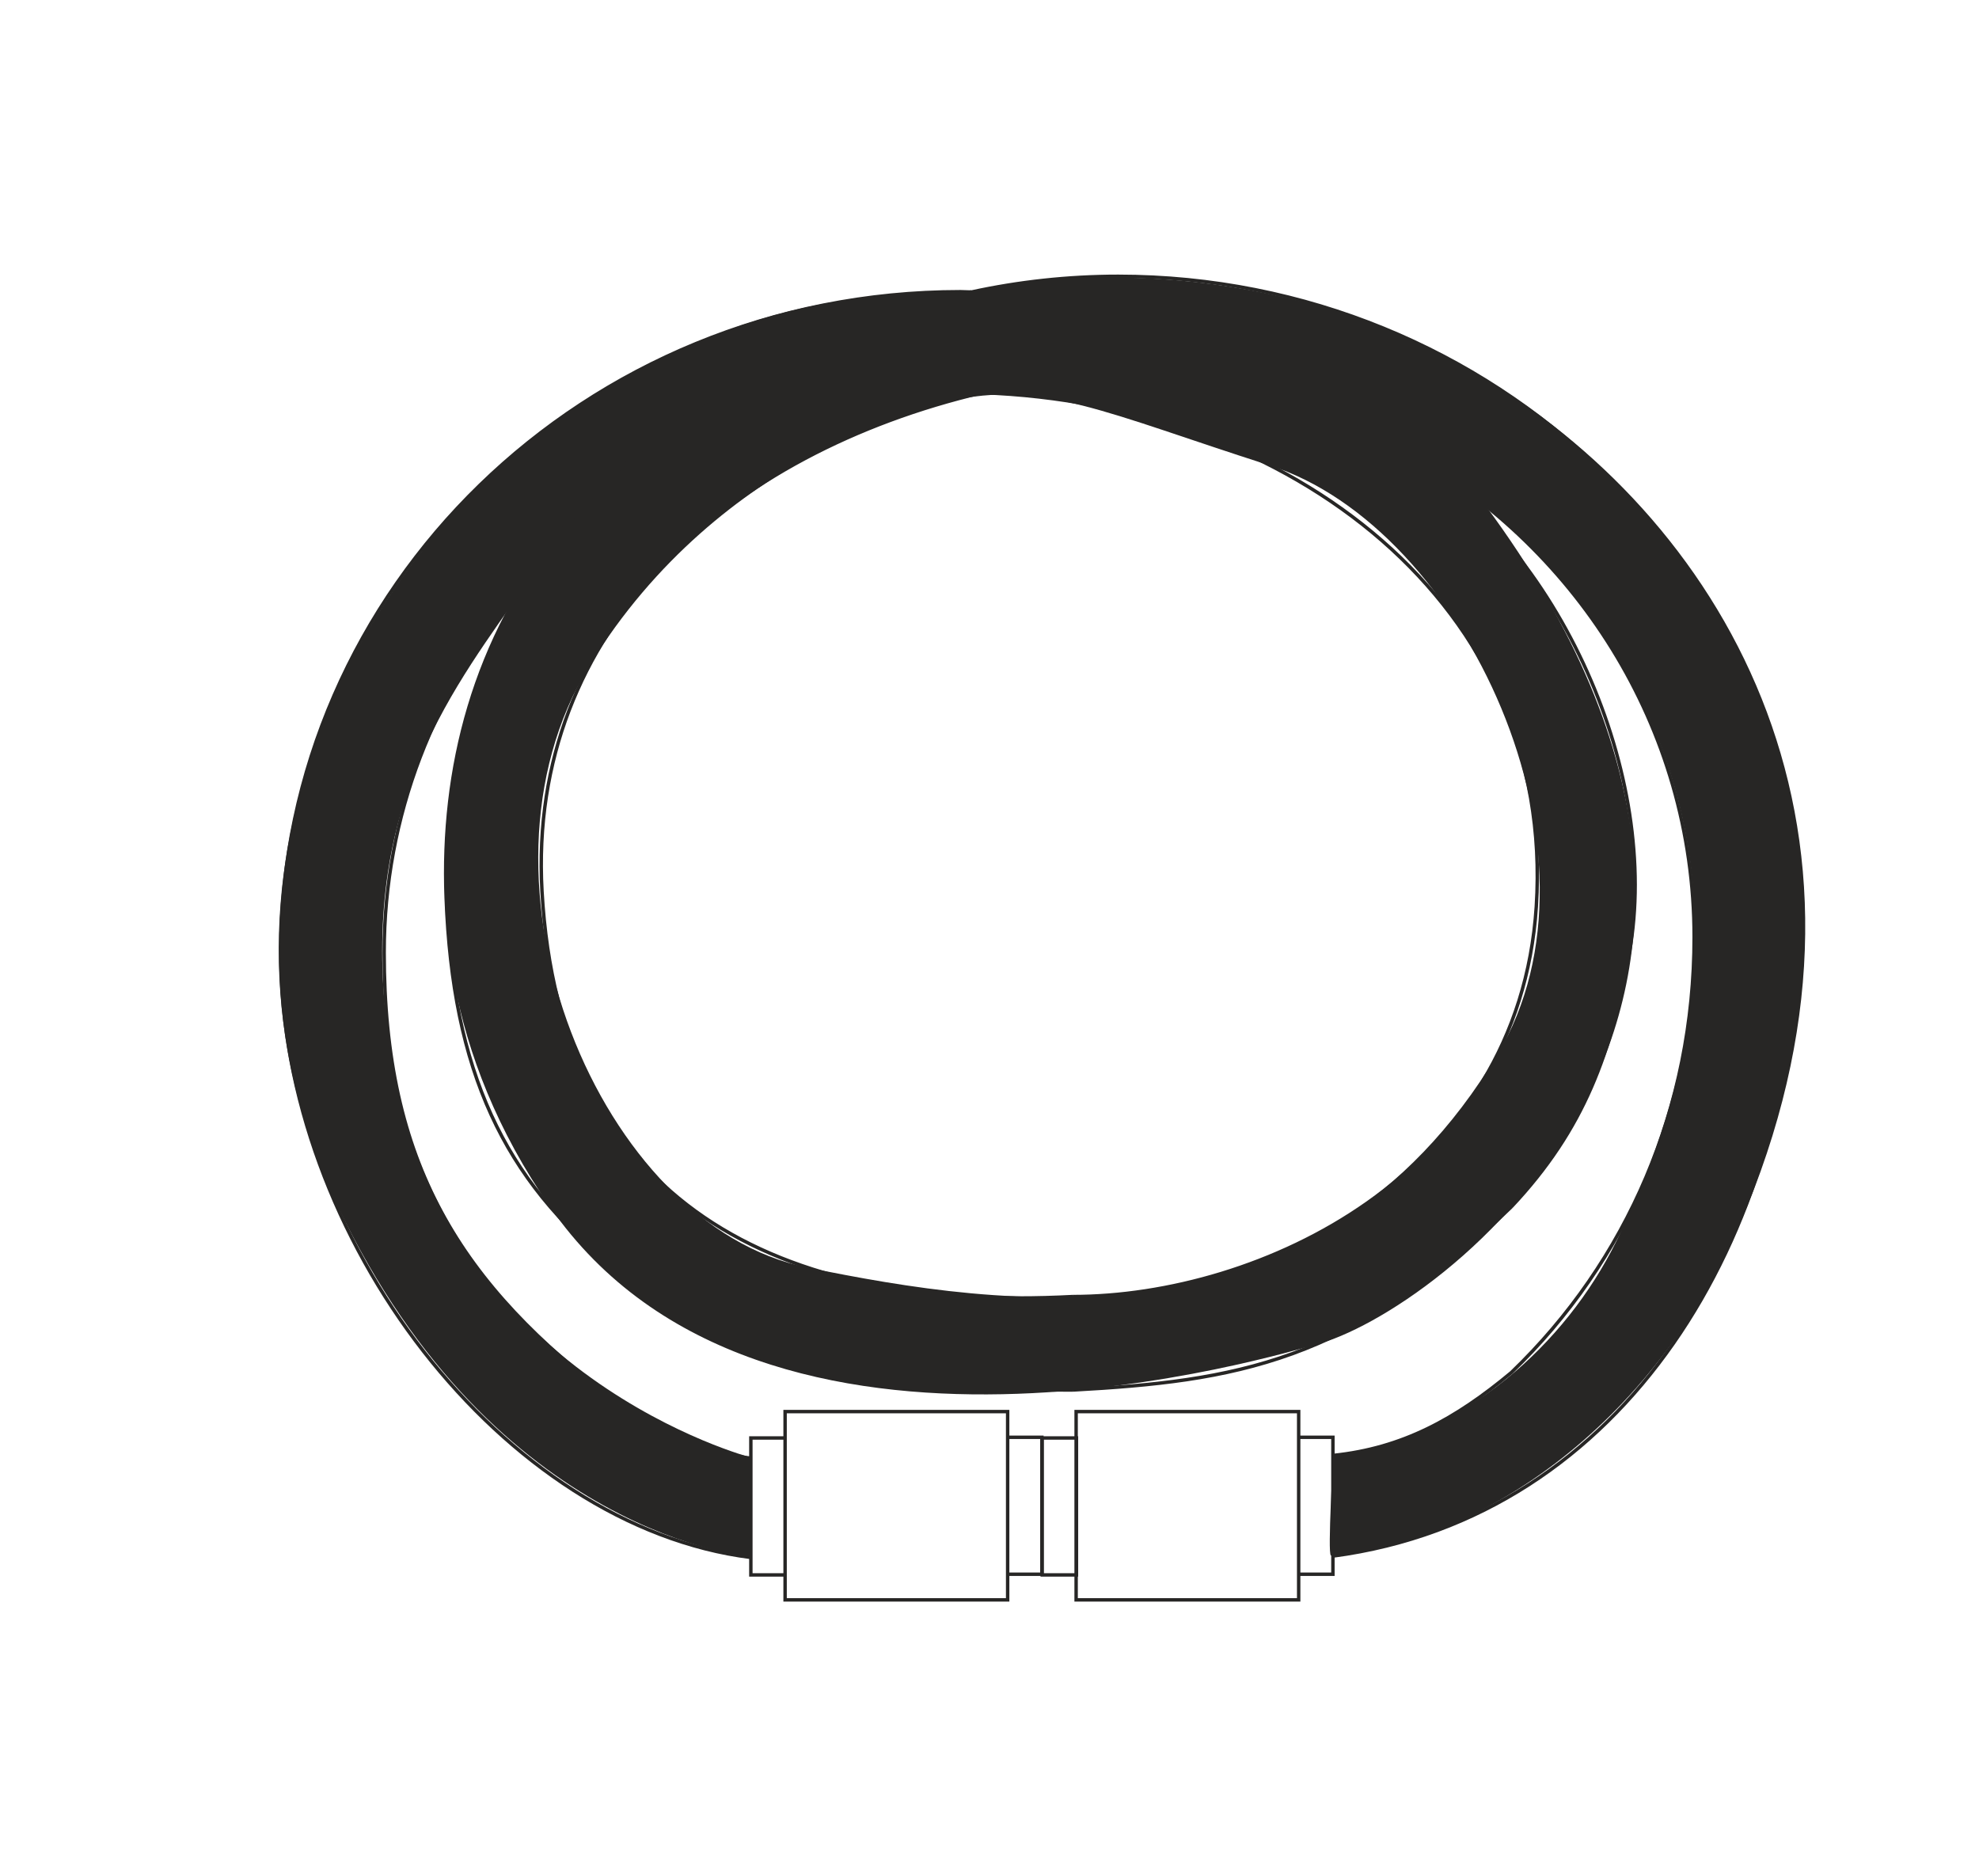 <svg xmlns="http://www.w3.org/2000/svg" xmlns:xlink="http://www.w3.org/1999/xlink" xml:space="preserve" id="Layer_1" x="0" y="0" version="1.1" viewBox="0 0 578 548"><style>.st0,.st5,.st6{clip-path:url(#SVGID_2_);fill:#272625}.st5,.st6{display:inline;clip-path:url(#SVGID_4_)}.st6{fill:none;stroke:#272625;stroke-width:.39;stroke-miterlimit:10}</style><defs><path id="SVGID_1_" d="M50.8 79.2h476.5v389.6H50.8z"/></defs><clipPath id="SVGID_2_"><use xlink:href="#SVGID_1_" style="overflow:visible"/></clipPath><path d="M430.6 108.8C359 67.4 287.1 84.6 287.1 84.6c-19.4 2.9-60.3-4.5-120.6 35.7S52.8 256.1 98.7 352.4c45.9 96.4 120.9 102.4 120.9 102.4l-.3-29.1s-89.2-23.3-104.8-115.5C103 242 128.3 206.7 149.9 176c0 0-51.6 86.6 10.8 176.6s215.1 42.3 223.7 40.1c34-8.6 158.2-98.2 49.5-245 0 0 106.8 76.2 38.1 215-14.7 29.7-44.3 57.2-82.6 62.5 0 0-1.7 28.7-.7 29.1l1 .3c39.5-4.2 93-34.7 120.5-102 46-112.7-8-202.3-79.6-243.8m6.8 199.1c-53.1 88.4-145.2 73.8-201.7 62.3-60.4-12.2-102.2-112.7-63.6-175.7S274 118 277.2 117.2c26.9-6.4 46.5 3.7 93.5 18.7 56.9 18 101.6 113.9 66.7 172" class="st0"/><path d="M229.3 460h-10v-40h10zm75-.2h-10v-40h10zm-10 7.5h-65v-55h65zm20.1-7.3h-10v-40h10zm74.9-.2h-10v-40h10zm-10 7.5h-65v-55h65zm-522-7.3h-10v-40h10zm75-.2h-10v-40h10zm-10 7.5h-65v-55h65zm-165-42.3h90v30h-90zm632 29.5c85.9-11.4 134-93.9 135.6-180.8 2.1-106.6-88.8-193-198.3-193-14.7 0-29.1 1.6-42.9 4.6-1.1 0-2.1-.1-3.2-.1-109.6 0-198.5 86.4-198.5 193 0 84 65.4 167.7 137.3 176.7m-54.4-301c-26.8 32.9-36 71-34.6 108.3 1.9 50.6 16.8 82.4 49.2 108.3 33.8 27.8 75 35.5 133.8 35.5m0-27.3c-85.6 4.5-149.9-26.9-155-118.4-4.3-77 54.8-128.2 128.5-145.6m154.6 237.8c-46.9 45.6-80.8 50.9-128.1 53.5m0-27.3c54.4 0 130.3-35.2 135.4-113.9 5.7-88.2-72-146.9-161.9-150.1m154.6 237.8c21.5-22.8 29.3-45.4 34.5-74.3 9.1-51.2-19.5-118.1-67.4-147.5m-243.6 23.2c27.9-34.2 73.5-59 118.8-68.7m124.7 45.5c-24.2-13.1-52.1-20.7-81.8-20.7-13.7 0-27 1.6-39.8 4.6m121.6 16.1c51.5 28 86.4 81.5 86.4 143 0 49.8-19.6 94.7-53.4 127.2-16.3 13.6-31.8 22.1-52 24.2m-237.9-252c-24.5 28.4-39.3 65.1-39.3 105.1 0 61.5 21.9 96.9 68.3 131.6 14.9 11.6 33 15.5 38.8 16.1" style="clip-path:url(#SVGID_2_);fill:none;stroke:#272625;stroke-miterlimit:10"/><path d="M-67.7 448.8C11.7 437 45 355.1 43 291c-3-93.5-85.4-169.4-195.2-169.4-109.7 0-195 63.7-198.7 169.4-3.1 89.6 40.2 151.4 108.1 160.5v-22.9c-62.6-13.4-87.8-68.5-84.4-139.3 3.8-80.9 77-144.8 171.9-144.8 95 0 167.9 65.7 171.9 146.6C19.4 347.2-3 412.5-67.8 422.8v26z" class="st0"/><path d="M-67.7 448.8C11.7 437 45 355.1 43 291c-3-93.5-85.4-169.4-195.2-169.4-109.7 0-195 63.7-198.7 169.4-3.1 89.6 40.2 151.4 108.1 160.5v-22.9c-62.6-13.4-87.8-68.5-84.4-139.3 3.8-80.9 77-144.8 171.9-144.8 95 0 167.9 65.7 171.9 146.6C19.4 347.2-3 412.5-67.8 422.8v26z" style="clip-path:url(#SVGID_2_);fill:none;stroke:#272625;stroke-width:.388;stroke-miterlimit:10"/></svg>